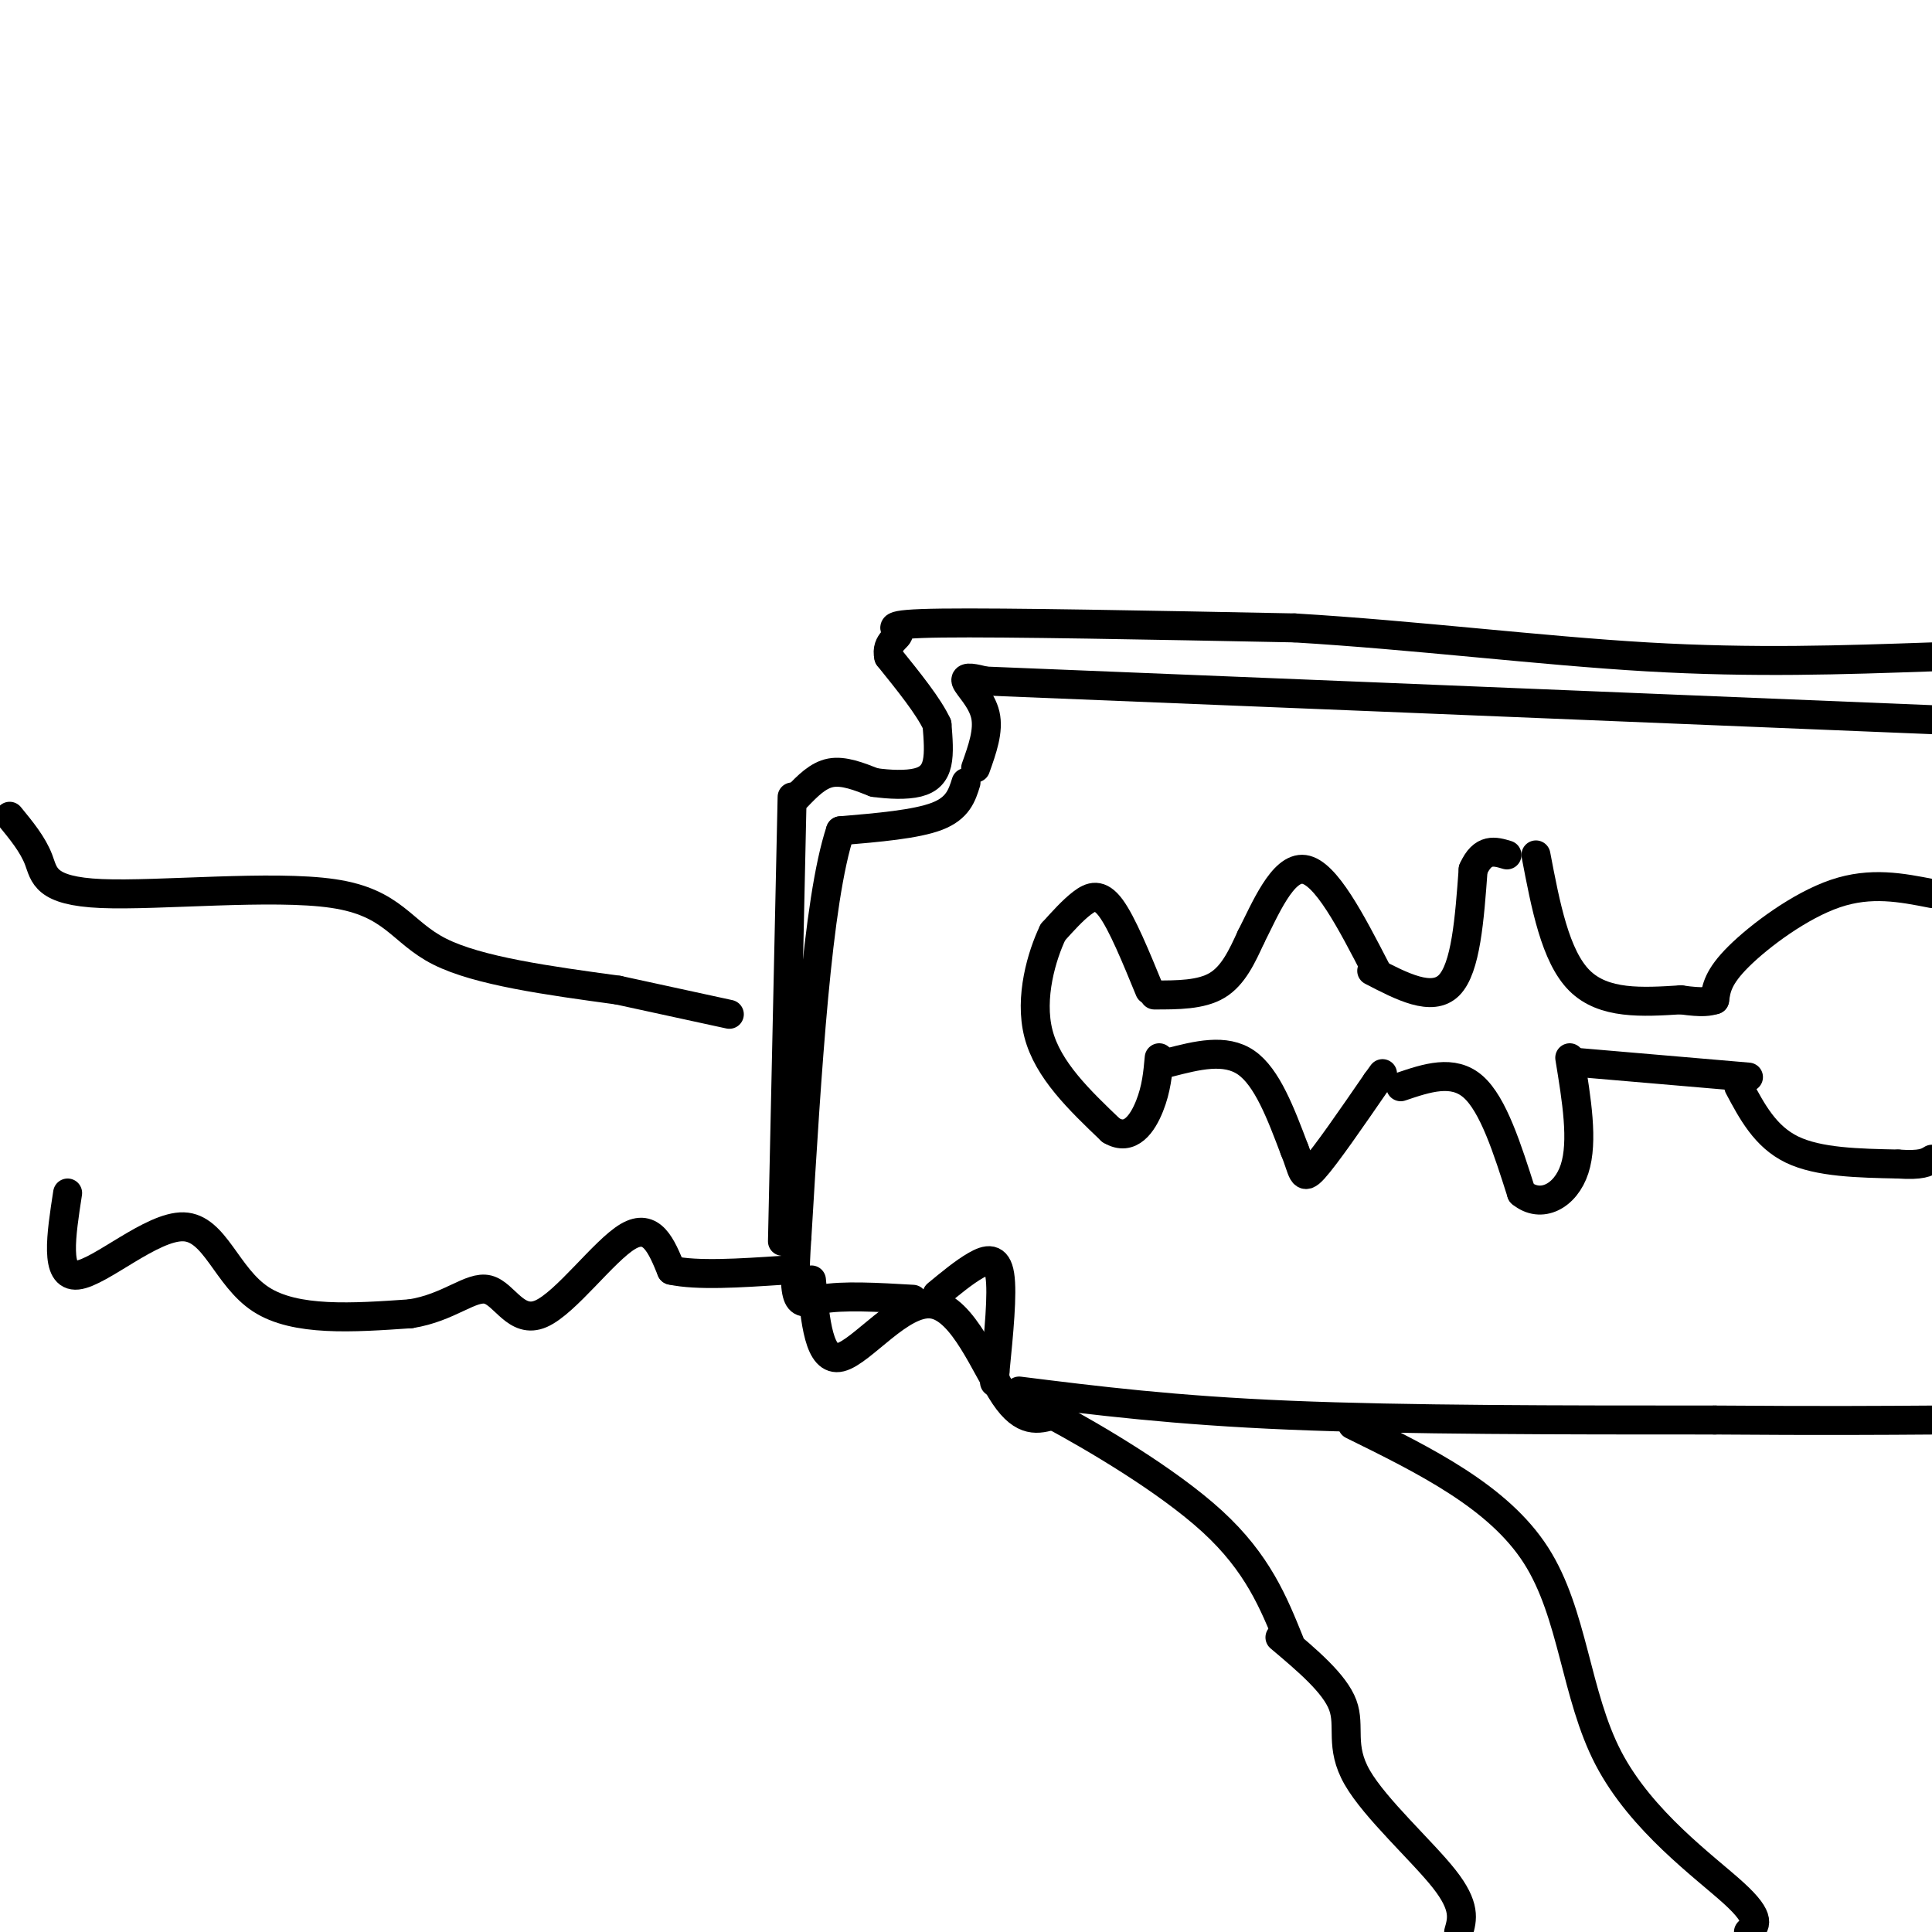 <svg viewBox='0 0 400 400' version='1.1' xmlns='http://www.w3.org/2000/svg' xmlns:xlink='http://www.w3.org/1999/xlink'><g fill='none' stroke='#000000' stroke-width='6' stroke-linecap='round' stroke-linejoin='round'><path d='M14,247c-1.351,8.744 -2.702,17.488 2,17c4.702,-0.488 15.458,-10.208 22,-10c6.542,0.208 8.869,10.345 16,15c7.131,4.655 19.065,3.827 31,3'/><path d='M85,272c8.011,-1.249 12.539,-5.871 16,-5c3.461,0.871 5.855,7.234 11,5c5.145,-2.234 13.041,-13.067 18,-16c4.959,-2.933 6.979,2.033 9,7'/><path d='M139,263c5.333,1.167 14.167,0.583 23,0'/><path d='M162,257c0.000,0.000 2.000,-92.000 2,-92'/><path d='M165,165c2.167,-2.250 4.333,-4.500 7,-5c2.667,-0.500 5.833,0.750 9,2'/><path d='M181,162c3.190,0.452 6.667,0.583 9,0c2.333,-0.583 3.524,-1.881 4,-4c0.476,-2.119 0.238,-5.060 0,-8'/><path d='M194,150c-1.667,-3.667 -5.833,-8.833 -10,-14'/><path d='M184,136c-0.762,-3.167 2.333,-4.083 2,-5c-0.333,-0.917 -4.095,-1.833 9,-2c13.095,-0.167 43.048,0.417 73,1'/><path d='M268,130c24.956,1.489 50.844,4.711 73,6c22.156,1.289 40.578,0.644 59,0'/><path d='M211,288c16.000,2.000 32.000,4.000 56,5c24.000,1.000 56.000,1.000 88,1'/><path d='M355,294c22.333,0.167 34.167,0.083 46,0'/><path d='M168,265c0.774,8.548 1.548,17.095 6,16c4.452,-1.095 12.583,-11.833 19,-11c6.417,0.833 11.119,13.238 15,19c3.881,5.762 6.940,4.881 10,4'/><path d='M218,293c8.178,4.400 23.622,13.400 33,22c9.378,8.600 12.689,16.800 16,25'/><path d='M194,268c2.800,-2.311 5.600,-4.622 8,-6c2.400,-1.378 4.400,-1.822 5,2c0.600,3.822 -0.200,11.911 -1,20'/><path d='M206,284c-0.167,3.500 -0.083,2.250 0,1'/><path d='M238,205c-2.844,-6.933 -5.689,-13.867 -8,-17c-2.311,-3.133 -4.089,-2.467 -6,-1c-1.911,1.467 -3.956,3.733 -6,6'/><path d='M218,193c-2.267,4.711 -4.933,13.489 -3,21c1.933,7.511 8.467,13.756 15,20'/><path d='M230,234c4.022,2.444 6.578,-1.444 8,-5c1.422,-3.556 1.711,-6.778 2,-10'/><path d='M239,206c4.833,0.000 9.667,0.000 13,-2c3.333,-2.000 5.167,-6.000 7,-10'/><path d='M259,194c2.867,-5.600 6.533,-14.600 11,-14c4.467,0.600 9.733,10.800 15,21'/><path d='M242,220c5.833,-1.500 11.667,-3.000 16,0c4.333,3.000 7.167,10.500 10,18'/><path d='M268,238c1.867,4.489 1.533,6.711 4,4c2.467,-2.711 7.733,-10.356 13,-18'/><path d='M285,224c2.167,-3.000 1.083,-1.500 0,0'/><path d='M284,201c6.250,3.250 12.500,6.500 16,3c3.500,-3.500 4.250,-13.750 5,-24'/><path d='M305,180c2.000,-4.500 4.500,-3.750 7,-3'/><path d='M290,225c5.417,-1.833 10.833,-3.667 15,0c4.167,3.667 7.083,12.833 10,22'/><path d='M315,247c4.044,3.333 9.156,0.667 11,-5c1.844,-5.667 0.422,-14.333 -1,-23'/><path d='M318,177c2.000,10.500 4.000,21.000 9,26c5.000,5.000 13.000,4.500 21,4'/><path d='M348,207c4.667,0.667 5.833,0.333 7,0'/><path d='M327,220c0.000,0.000 35.000,3.000 35,3'/><path d='M355,207c0.333,-2.356 0.667,-4.711 5,-9c4.333,-4.289 12.667,-10.511 20,-13c7.333,-2.489 13.667,-1.244 20,0'/><path d='M360,225c2.750,5.167 5.500,10.333 11,13c5.500,2.667 13.750,2.833 22,3'/><path d='M393,241c4.833,0.333 5.917,-0.333 7,-1'/><path d='M202,159c1.378,-3.867 2.756,-7.733 2,-11c-0.756,-3.267 -3.644,-5.933 -4,-7c-0.356,-1.067 1.822,-0.533 4,0'/><path d='M204,141c33.333,1.333 114.667,4.667 196,8'/><path d='M200,162c-0.833,2.667 -1.667,5.333 -6,7c-4.333,1.667 -12.167,2.333 -20,3'/><path d='M174,172c-4.833,14.500 -6.917,49.250 -9,84'/><path d='M165,256c-1.133,15.956 0.533,13.844 5,13c4.467,-0.844 11.733,-0.422 19,0'/><path d='M2,169c2.402,2.928 4.804,5.856 6,9c1.196,3.144 1.187,6.502 13,7c11.813,0.498 35.450,-1.866 48,0c12.550,1.866 14.014,7.962 22,12c7.986,4.038 22.493,6.019 37,8'/><path d='M128,205c10.000,2.167 16.500,3.583 23,5'/><path d='M280,295c15.119,7.446 30.238,14.893 38,27c7.762,12.107 8.167,28.875 15,42c6.833,13.125 20.095,22.607 26,28c5.905,5.393 4.452,6.696 3,8'/><path d='M265,339c5.673,4.780 11.345,9.560 13,14c1.655,4.440 -0.708,8.542 3,15c3.708,6.458 13.488,15.274 18,21c4.512,5.726 3.756,8.363 3,11'/></g>
</svg>